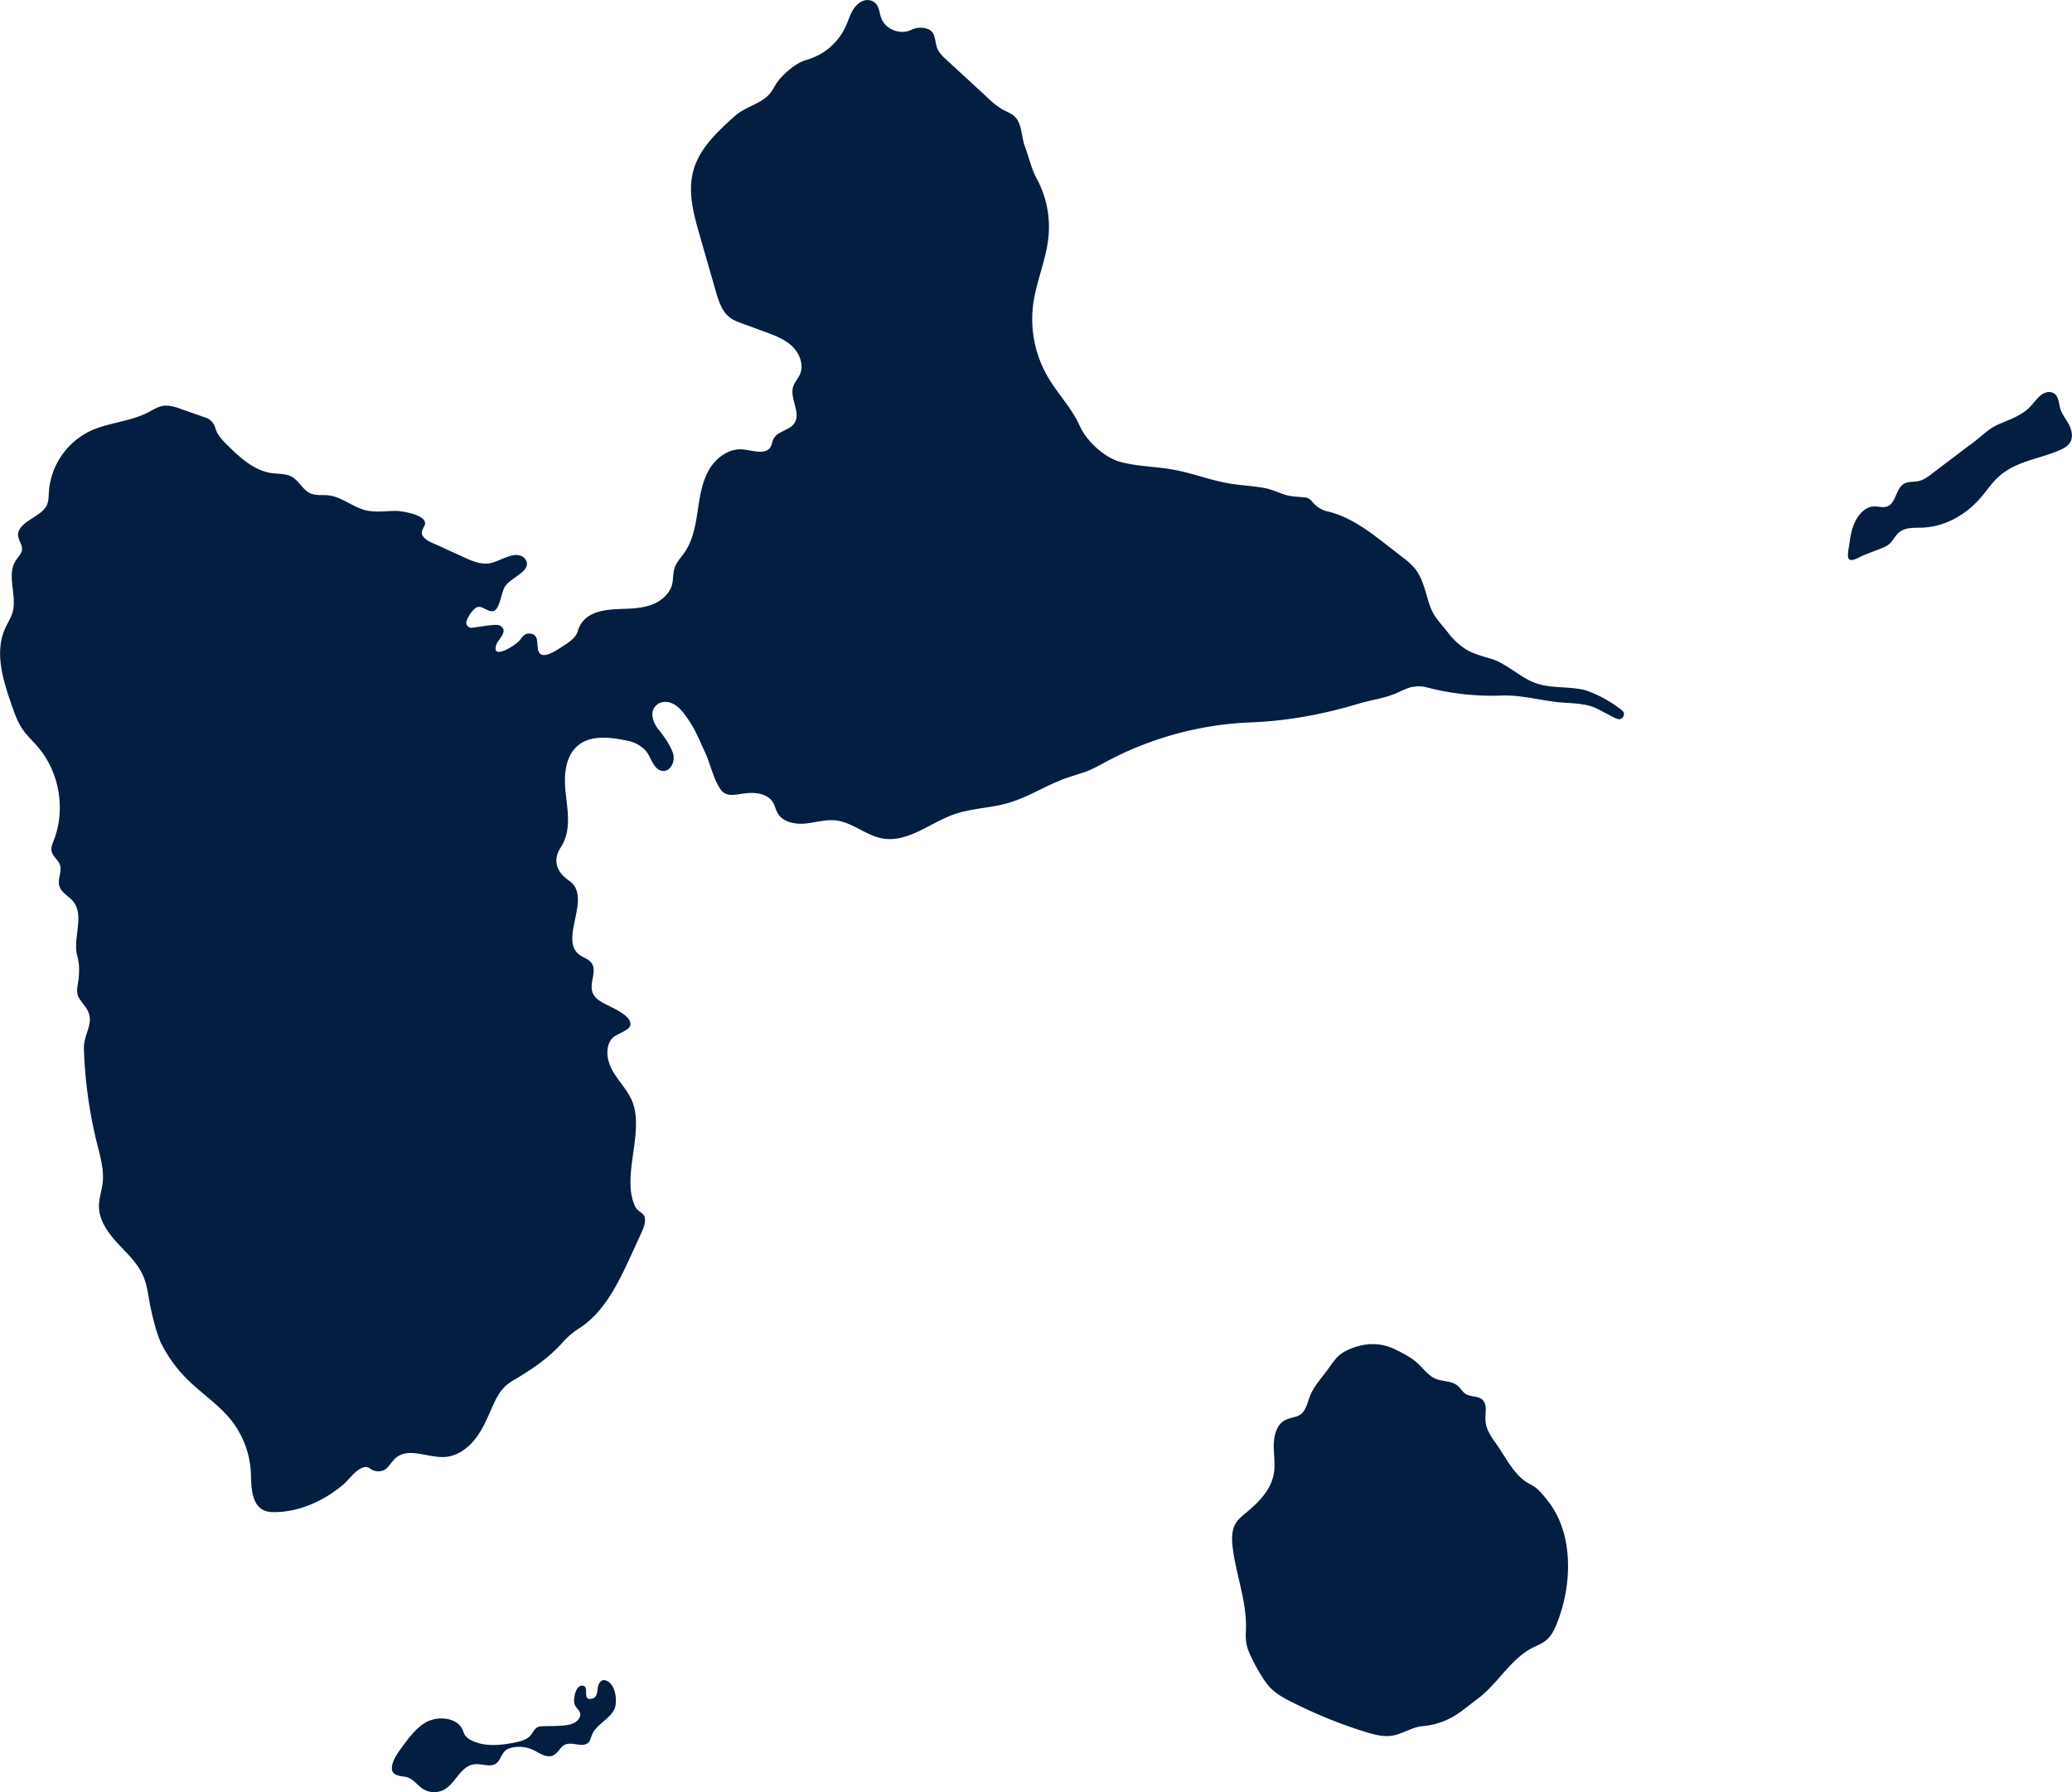<?xml version="1.0" encoding="UTF-8"?>
<svg xmlns="http://www.w3.org/2000/svg" xmlns:v="https://vecta.io/nano" width="37" height="32" fill="#041e42" fill-rule="evenodd">
  <path d="M7.626 30.743c.212-.108.533-.07.63.134.017.035.026.073.048.106a.29.29 0 0 0 .11.09c.232.121.519.093.779.041.085-.017.185-.042.254-.099.077-.064.09-.184.214-.19.161-.009.341.002.497-.029.072-.014.142-.049.179-.107.079-.122-.047-.165-.079-.265-.025-.078.019-.364.165-.321.102.03-.038.278.156.226.078-.021.087-.112.094-.184s.056-.16.131-.143c.193.043.229.39.166.519-.087.18-.325.271-.399.456-.02.049-.029.106-.07.143-.101.089-.279-.023-.406.03-.095.04-.128.158-.224.197-.116.047-.236-.046-.349-.1-.125-.06-.277-.072-.412-.034-.206.058-.135.316-.379.309-.09-.003-.18-.031-.269-.018-.252.037-.326.357-.554.463a.38.38 0 0 1-.344-.017c-.116-.07-.193-.206-.33-.224s-.258-.037-.233-.194c.018-.112.094-.219.16-.312.115-.159.275-.38.462-.476m18.44-.166a1.3 1.3 0 0 1-.642.242c-.173.012-.325.107-.493.157-.188.056-.396-.005-.578-.062-.44-.139-.87-.315-1.287-.526-.161-.081-.325-.172-.439-.324-.106-.141-.193-.299-.272-.46-.086-.176-.115-.277-.104-.479.026-.505-.172-.987-.235-1.487-.018-.144-.022-.301.045-.424.043-.079.112-.136.178-.191.227-.188.465-.413.513-.726.025-.159-.004-.322-.003-.484s.04-.34.159-.429c.073-.055.165-.066.249-.094.14-.046.175-.178.223-.321.066-.198.208-.346.326-.507s.175-.27.36-.356c.281-.131.577-.149.854-.011.141.07.285.142.405.253.099.092.184.211.303.265.133.061.297.034.41.134.048.042.081.104.133.139.099.067.245.027.321.125.07.09.031.228.037.348.008.158.1.292.188.415.188.262.332.59.616.73.13.064.228.189.322.31.448.579.429 1.485.145 2.184-.041.1-.089.199-.164.269-.082.077-.188.113-.284.164-.239.127-.421.35-.606.557-.095.106-.191.211-.299.3l-.38.292m9.694-23.034l.169-.071c.111-.052.222-.109.314-.201.074-.075.136-.171.219-.23s.203-.068.264.024c.041.061.044.147.065.221.029.101.093.179.143.266s.087.201.054.3c-.031.092-.111.14-.187.174-.379.171-.813.197-1.131.503-.111.106-.201.241-.303.359-.283.326-.666.519-1.053.53-.145.004-.305-.01-.419.101-.053.052-.089.127-.142.178s-.114.074-.176.098l-.31.121c-.053.021-.2.119-.249.062-.04-.047.002-.21.009-.27.015-.119.037-.238.08-.347.068-.169.198-.314.351-.322.092-.005.191.037.274-.013.118-.071.133-.283.242-.373.082-.068.192-.046.289-.067s.192-.094.279-.163l.617-.468c.122-.081.237-.191.357-.281a1.06 1.06 0 0 1 .243-.13m-32.9 16.395a2.46 2.46 0 0 0 .474.673c.258.26.575.461.802.749a1.64 1.64 0 0 1 .348.964c.007.283.019.664.385.671.459.009.913-.196 1.259-.488.107-.091.211-.249.342-.303.076-.031.114-.007.162.026.08.055.206.048.276-.018.062-.059.104-.136.17-.19.232-.19.575.01.875-.012.208-.016.395-.146.526-.309s.216-.358.3-.55c.065-.148.134-.299.252-.408.072-.066.158-.112.241-.162.281-.17.55-.362.767-.604a1.47 1.47 0 0 1 .308-.265c.437-.277.692-.794.913-1.276l.187-.408c.038-.082.076-.168.074-.259-.003-.129-.126-.121-.179-.238-.25-.546.185-1.344-.059-1.893-.084-.189-.236-.34-.339-.52s-.144-.426-.009-.583c.067-.078.291-.129.321-.227.043-.14-.213-.269-.344-.335s-.288-.129-.332-.269c-.052-.167.088-.372-.014-.514-.051-.07-.144-.094-.214-.145-.378-.274.235-1.023-.181-1.32-.106-.076-.205-.169-.228-.31-.016-.098.014-.198.069-.281.209-.318.12-.682.087-1.031-.026-.284.003-.608.22-.792.239-.203.595-.151.902-.087a.6.6 0 0 1 .314.178c.096.104.138.355.312.359.143.003.213-.187.177-.305-.043-.142-.167-.319-.26-.433-.102-.125-.169-.319-.04-.436.063-.057.153-.072.235-.049.161.046.254.189.344.319.121.175.198.374.288.566.097.208.15.482.279.667.109.157.288.084.476.067.173-.016.374.02.462.169.034.057.046.125.078.183.089.162.304.208.488.192s.367-.077.551-.057c.3.033.544.272.841.323.448.077.842-.278 1.271-.43.311-.11.65-.112.967-.203.371-.106.697-.33 1.063-.454l.328-.106c.136-.052.263-.126.391-.194a5.98 5.98 0 0 1 2.566-.687c.65-.025 1.293-.147 1.916-.334.237-.071.478-.097.703-.201.084-.039.167-.083.258-.098.079-.013.161-.015.238.005a4.62 4.62 0 0 0 1.346.15c.334-.014.665.079 1.004.117.222.025.447.012.655.094.071.028.338.181.411.206.088.031.16-.081.093-.146a2.2 2.2 0 0 0-.668-.369c-.343-.08-.668-.011-.984-.167-.224-.111-.457-.321-.697-.393-.145-.043-.293-.08-.424-.154a1.22 1.22 0 0 1-.342-.312c-.144-.184-.255-.275-.33-.497s-.115-.466-.262-.648a1.34 1.34 0 0 0-.227-.206l-.264-.205c-.326-.254-.666-.514-1.068-.608a.48.48 0 0 1-.254-.151c-.06-.067-.082-.094-.17-.102-.116-.01-.23-.011-.342-.047-.122-.039-.238-.096-.366-.119-.196-.036-.395-.045-.592-.075-.349-.054-.682-.189-1.03-.252-.311-.057-.632-.055-.939-.136-.288-.076-.612-.371-.732-.644-.14-.316-.397-.577-.573-.88a2.05 2.05 0 0 1-.259-1.294c.055-.412.236-.802.274-1.216a1.81 1.81 0 0 0-.211-1.026c-.1-.183-.14-.39-.214-.584-.061-.161-.048-.394-.175-.521-.059-.06-.143-.087-.217-.128a1.34 1.34 0 0 1-.261-.203l-.742-.684c-.068-.062-.138-.128-.17-.214-.05-.132-.01-.305-.21-.352a.39.39 0 0 0-.258.032c-.194.09-.451-.011-.527-.207-.042-.109-.035-.244-.152-.305-.075-.039-.165-.026-.234.022-.146.101-.182.272-.25.423a1.1 1.1 0 0 1-.422.478 1.22 1.22 0 0 1-.302.13c-.167.05-.365.225-.474.357-.065.078-.101.177-.17.252-.161.175-.428.221-.608.382-.313.28-.642.584-.749.991-.099.375.009.771.117 1.144l.288 1c.051.176.111.366.259.473.062.045.134.072.206.098l.411.151c.175.064.355.131.489.26s.212.337.134.506c-.033.073-.092.133-.117.209-.07.214.146.471.02.657-.089.131-.303.14-.373.282-.022.044-.026.096-.05.138-.09.155-.321.064-.499.048-.254-.023-.491.159-.613.383s-.157.485-.195.737-.087.514-.233.723c-.062.089-.142.17-.176.273-.031.094-.02.196-.044.292-.044.175-.199.304-.368.366s-.353.068-.532.074c-.266.01-.678.026-.785.398-.04.139-.195.218-.315.299-.07.047-.281.184-.359.1-.095-.102.026-.346-.189-.358-.087-.005-.13.066-.177.125-.069.086-.522.372-.409.063.031-.086.208-.222.077-.319-.035-.026-.083-.025-.126-.022-.096.005-.259.033-.389.05-.066.008-.121-.056-.099-.119.032-.093.1-.189.164-.235.109-.078.241.122.347.04.087-.068.115-.322.172-.417.09-.154.435-.261.392-.439-.017-.069-.079-.117-.15-.127-.156-.022-.358.117-.5.144-.172.032-.344-.045-.503-.12l-.421-.192c-.077-.037-.165-.064-.232-.12-.099-.084-.072-.133-.021-.235.094-.19-.407-.266-.504-.266-.184 0-.371.032-.549-.013-.231-.058-.424-.238-.661-.265-.108-.012-.224.008-.323-.036-.136-.061-.201-.222-.33-.295-.107-.06-.238-.049-.36-.066-.318-.045-.571-.282-.8-.508-.085-.083-.175-.183-.205-.292-.024-.087-.084-.159-.17-.189l-.417-.146c-.117-.043-.242-.087-.364-.063-.09.018-.169.071-.25.113-.325.169-.713.18-1.044.338A1.31 1.31 0 0 0 .873 8.78c-.005.076-.003.154-.03.225-.082.214-.468.287-.518.51-.025.109.101.229.061.334-.023.061-.072.109-.107.164-.166.264.03.62-.055.921-.029.102-.09.192-.133.289-.19.423-.04.913.112 1.352.054.156.109.315.203.451.078.113.18.206.27.31.385.45.499 1.116.285 1.668-.025.064-.054.131-.039.197.02.093.117.151.148.241.041.119-.045.253-.011.375s.165.179.245.275c.215.259-.014.67.078.986.037.128.035.264.022.396-.011.111-.055.233.003.338.039.072.099.131.141.201.117.194.025.338-.027.531a.69.69 0 0 0-.022.204 8.06 8.06 0 0 0 .235 1.675c.058.232.127.469.098.706-.016.135-.064.266-.065.402-.002.25.154.472.322.656s.36.356.462.583c.062.138.087.29.112.44.029.178.122.573.199.736"></path>
</svg>
